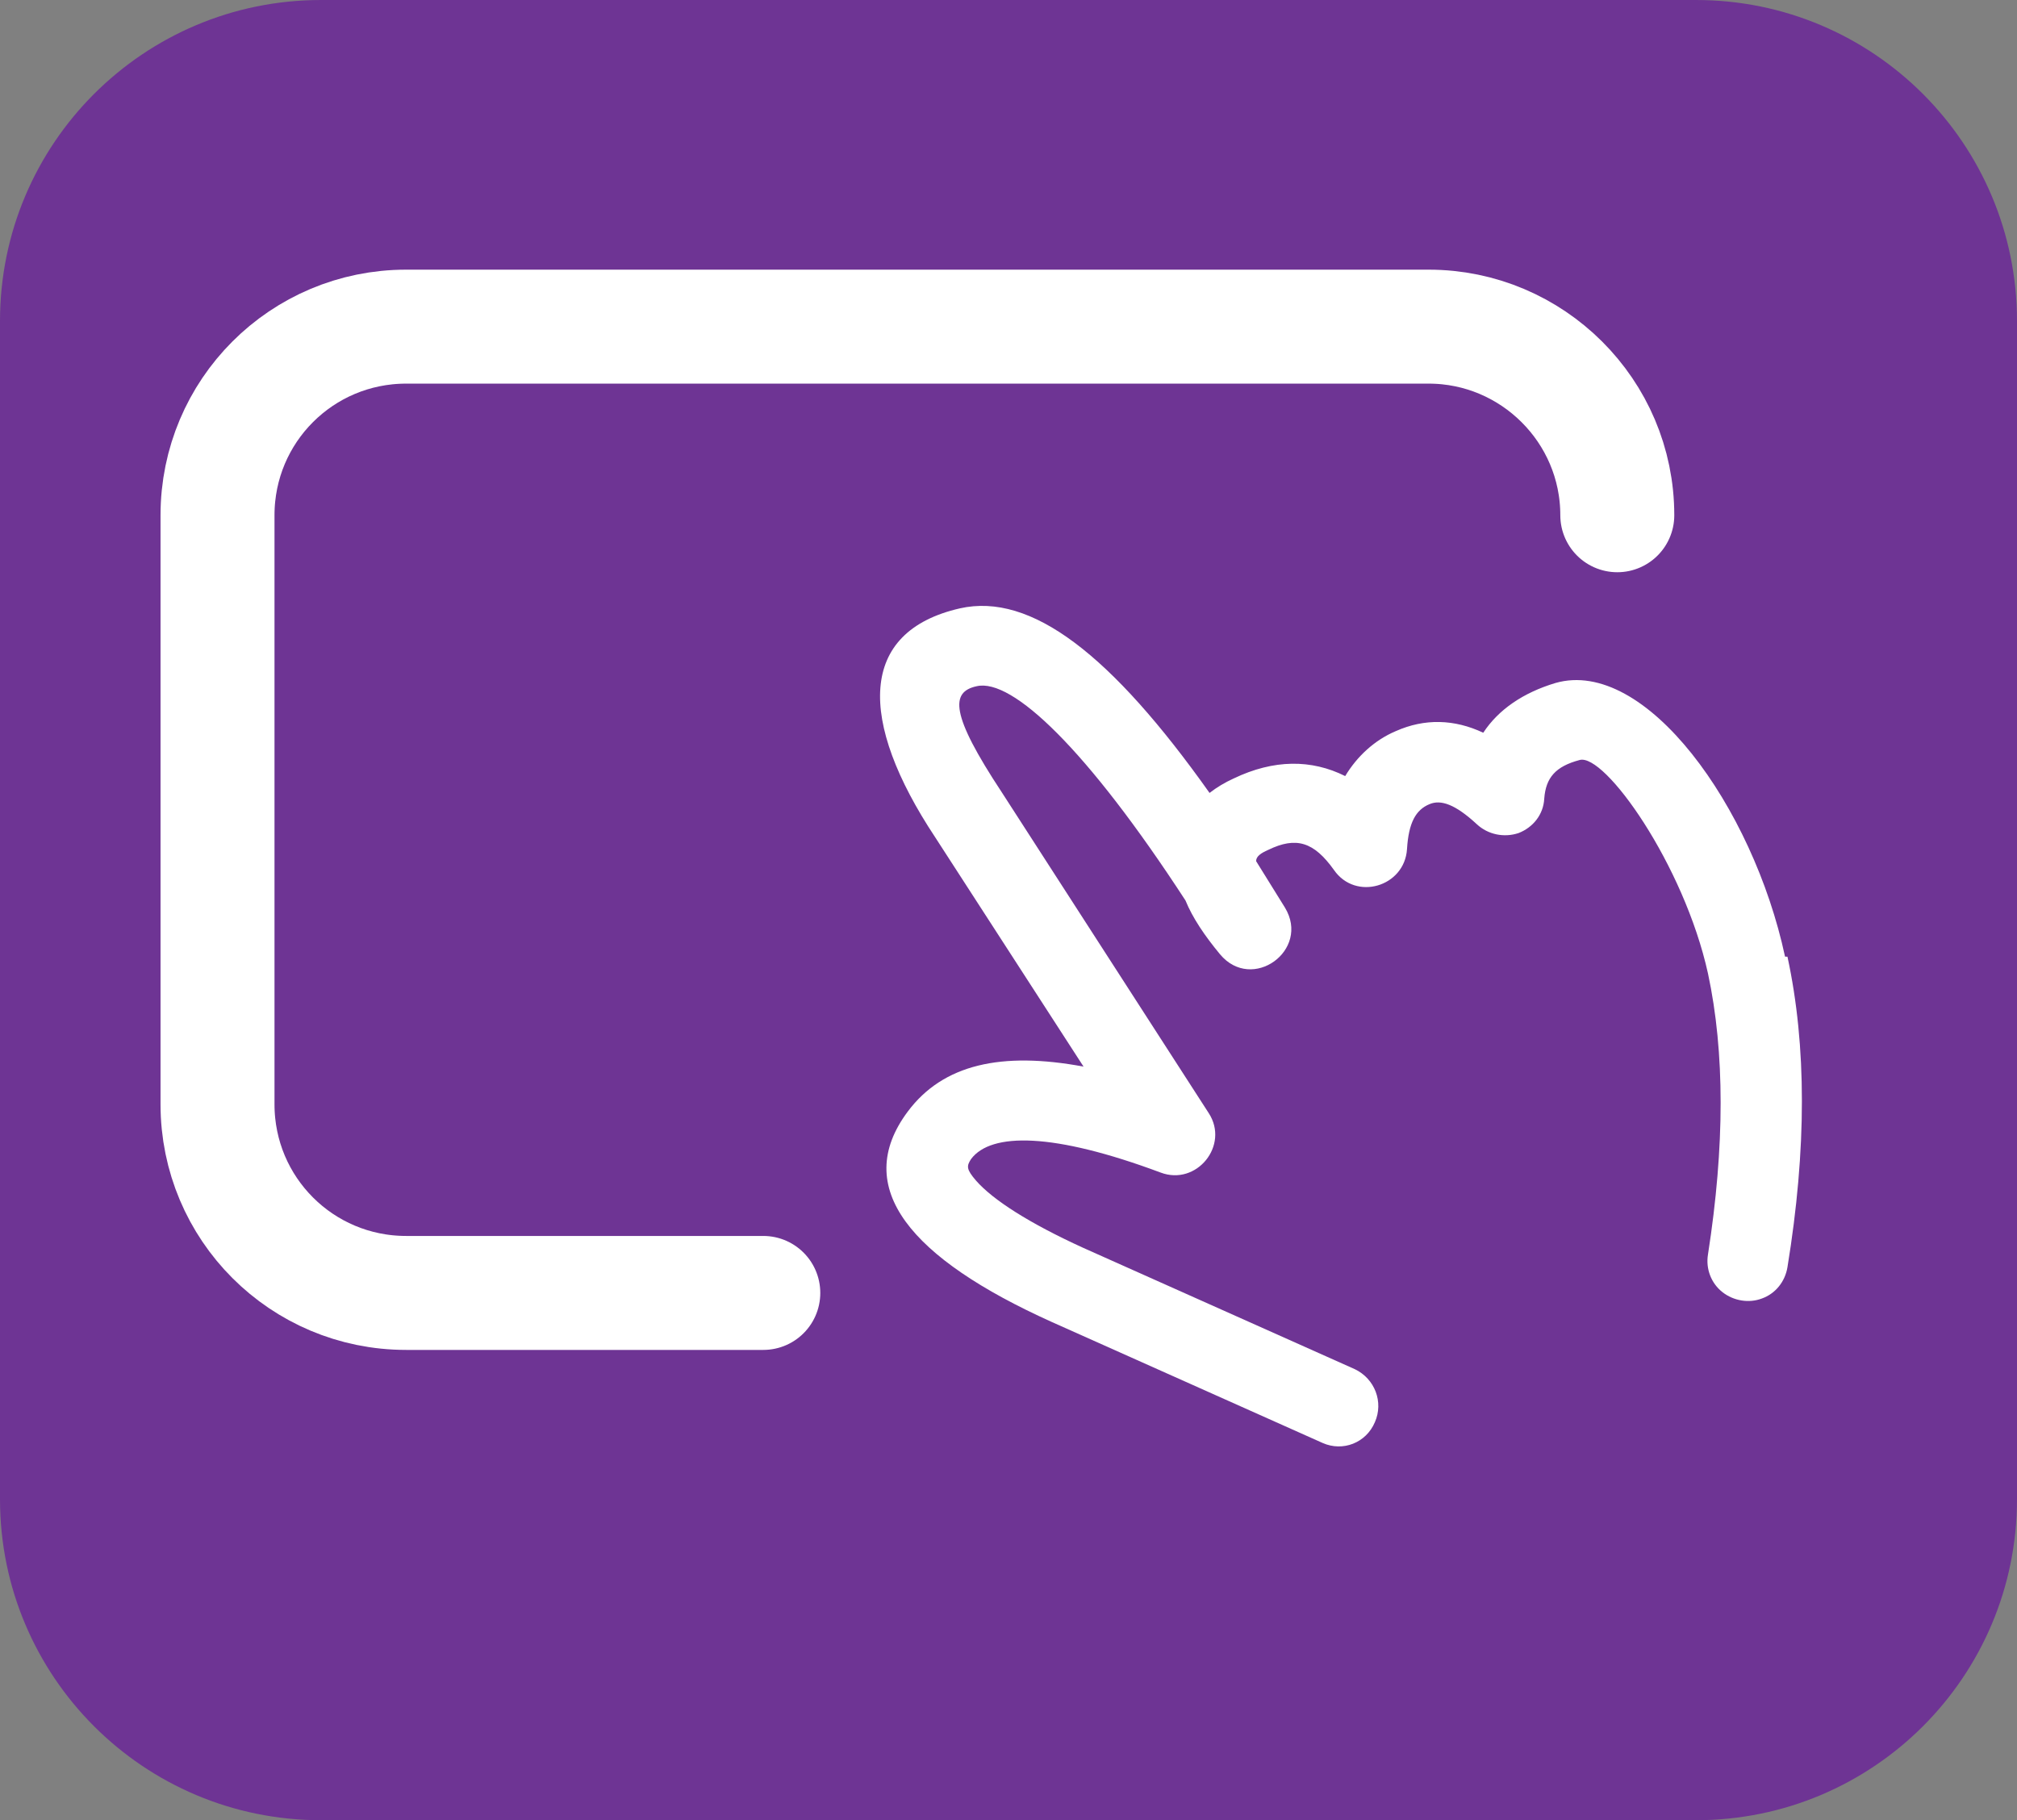 <svg xmlns="http://www.w3.org/2000/svg" viewBox="0 0 25.13 22.68"><rect x="0" y="0" width="25.13" height="22.68" fill="#808080" stroke="none"/><g data-name="Layer_1"><path fill="#6e3494" d="M21.13 22.68H4c-2.21 0-4-1.79-4-4V4c0-2.21 1.79-4 4-4h17.13c2.21 0 4 1.79 4 4v14.68c0 2.21-1.79 4-4 4"/><path fill="#fff" d="M22.24 11.92c-.4-1.87-1.74-3.73-2.86-3.41-.4.12-.71.33-.9.62-.36-.17-.73-.18-1.09-.02-.26.11-.48.31-.63.56-.42-.21-.89-.21-1.39.03-.11.05-.21.11-.3.18-1.22-1.72-2.22-2.5-3.11-2.3-1.27.29-1.27 1.4-.31 2.85l1.85 2.86c-1.02-.19-1.75-.03-2.19.56-.71.95.04 1.83 1.79 2.62l3.38 1.51c.25.11.54 0 .65-.26.11-.25 0-.54-.25-.66l-3.38-1.51c-.68-.31-1.13-.6-1.34-.84-.12-.14-.12-.18-.06-.27.25-.33 1.02-.33 2.36.17.45.17.86-.34.6-.74l-2.58-4c-.64-.97-.64-1.25-.31-1.32.44-.1 1.37.78 2.6 2.67.09.22.24.44.43.67.4.48 1.13-.05.81-.58-.12-.19-.24-.39-.36-.58 0-.06.06-.1.15-.14.35-.17.57-.1.82.25.27.39.88.21.91-.26.02-.33.11-.49.28-.56.14-.06.32 0 .59.25.14.13.34.17.52.11.18-.07.31-.23.32-.43.02-.26.14-.4.44-.48.31-.09 1.3 1.3 1.6 2.66.21.98.21 2.15 0 3.5-.03.18.04.36.18.47.14.11.33.14.49.08.17-.06.29-.21.32-.39.24-1.47.24-2.76 0-3.87"/><path fill="none" d="M8.38 4.53h14.05v14.06H8.38z"/><path fill="none" stroke="#fff" stroke-linecap="round" stroke-linejoin="round" stroke-width="1.42" d="M9.51 16.11H5.06c-1.3 0-2.35-1.05-2.35-2.35V6.42c0-1.3 1.05-2.35 2.35-2.35H17.8c1.29 0 2.35 1.05 2.35 2.35"/></g></svg>